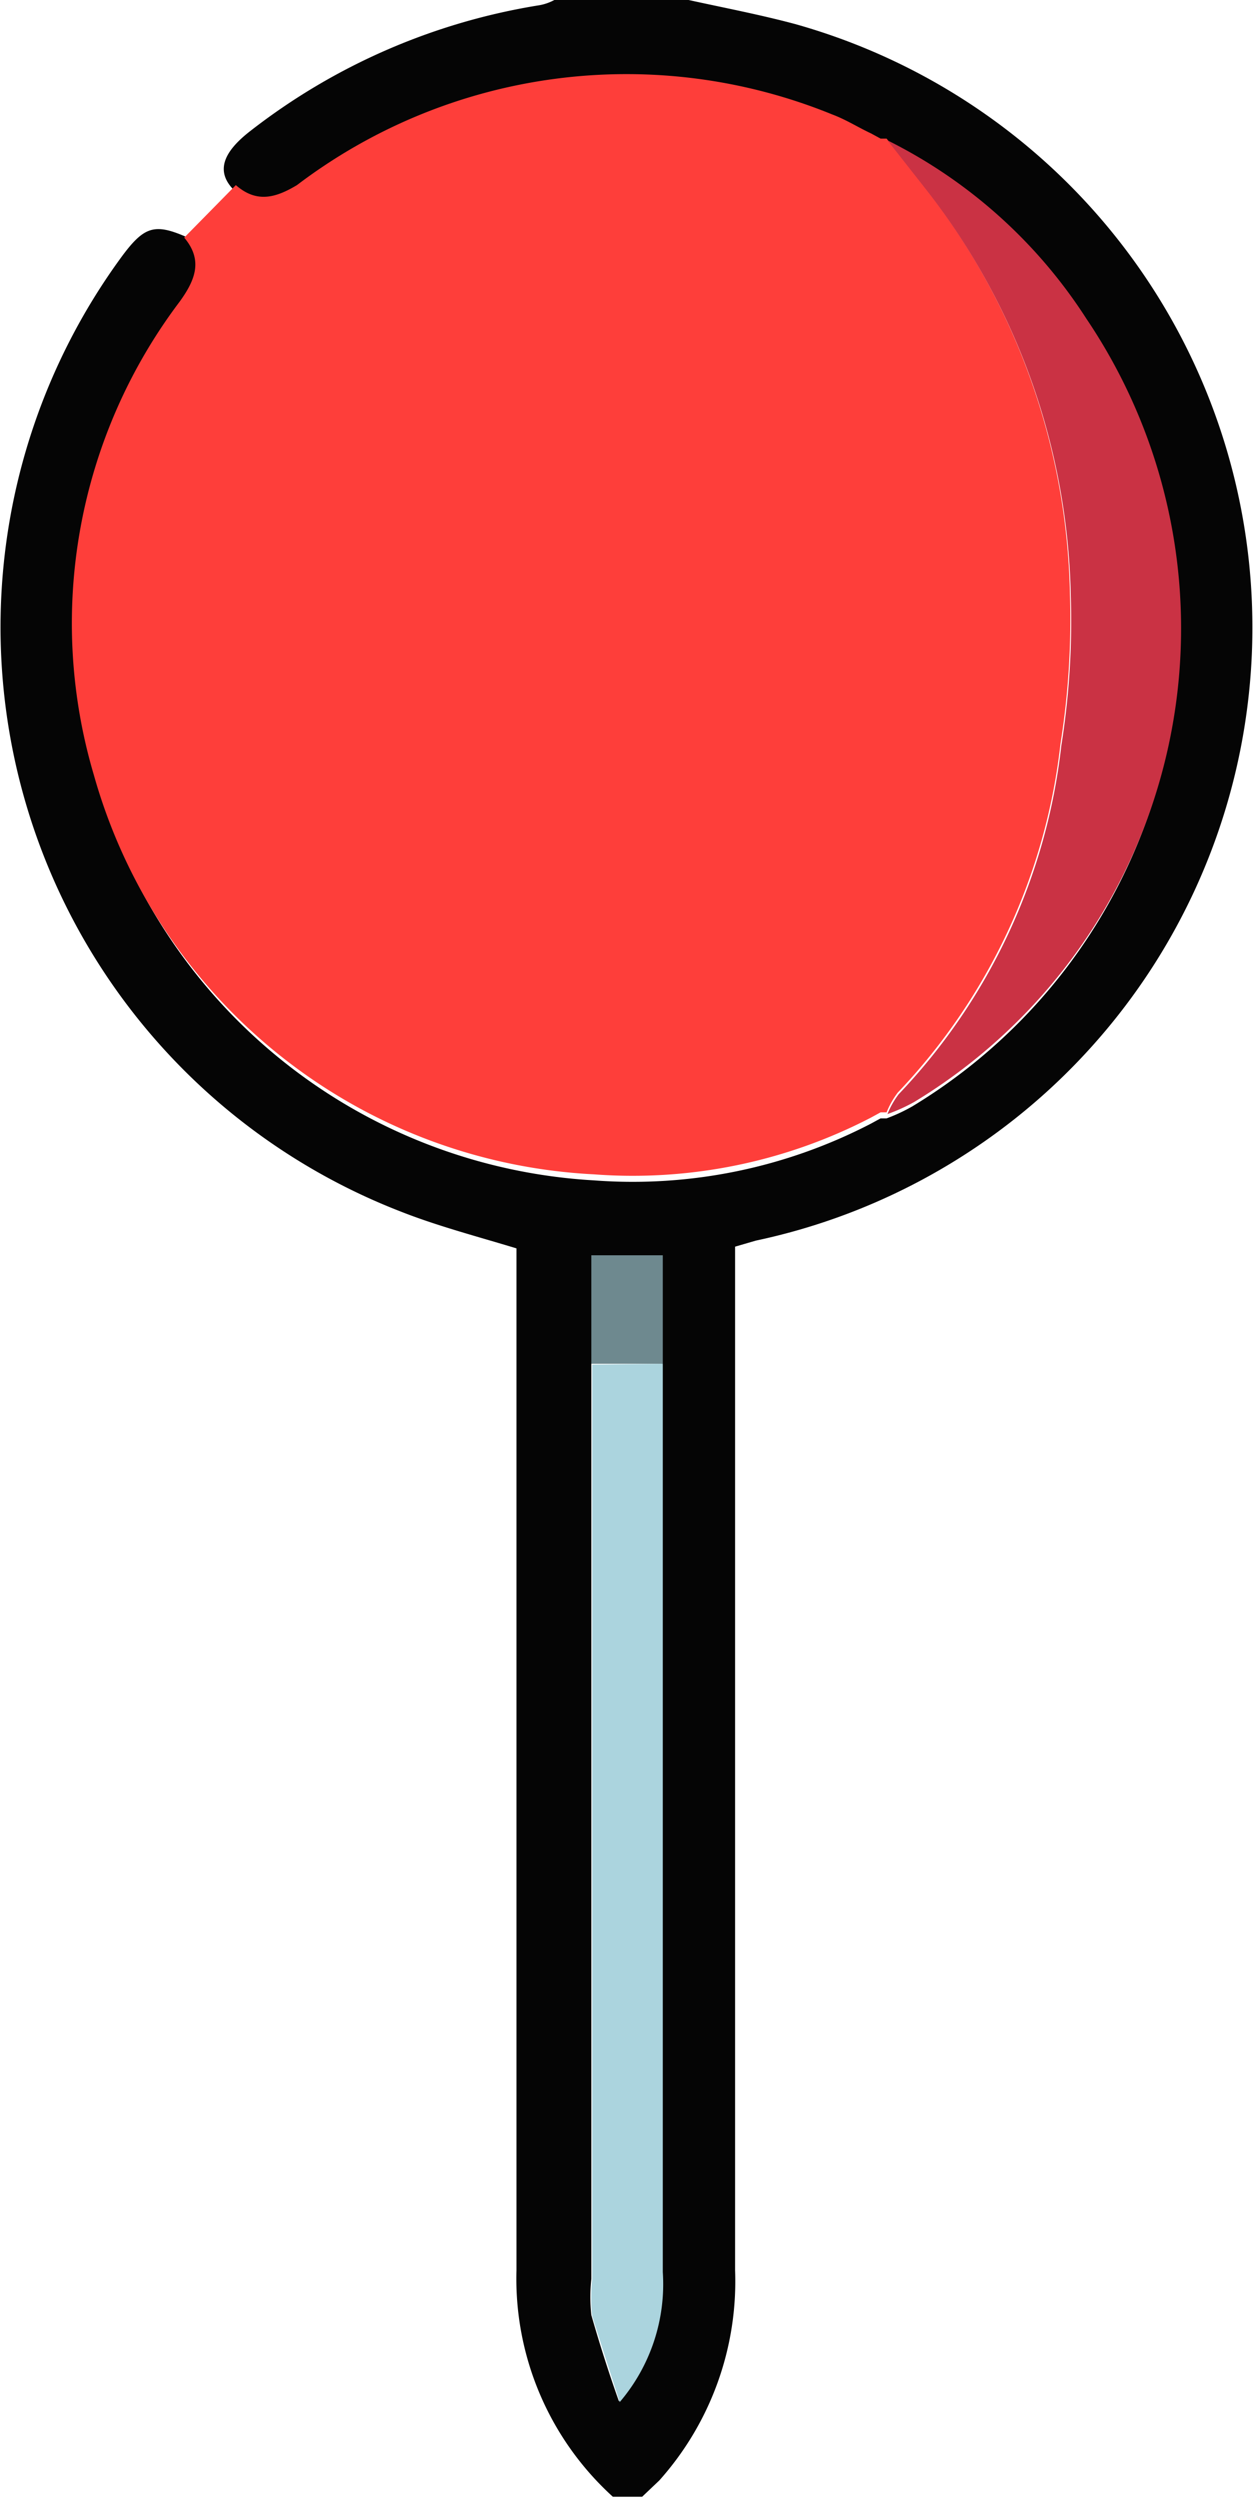 <svg xmlns="http://www.w3.org/2000/svg" viewBox="0 0 14.58 29.04"><defs><style>.cls-1{fill:#050505;}.cls-2{fill:#fe3e3a;}.cls-3{fill:#ca3244;}.cls-4{fill:#abd4de;}.cls-5{fill:#6e898f;}</style></defs><title>My Location</title><g id="Layer_2" data-name="Layer 2"><g id="Layer_1-2" data-name="Layer 1"><path class="cls-1" d="M8,0c.41.09.83.17,1.24.28a7.28,7.28,0,0,1-.46,14.13l-.24.07v.33c0,3.85,0,7.7,0,11.56a3.47,3.47,0,0,1-.88,2.44L7.46,29H7.12A3.42,3.42,0,0,1,6,26.37c0-3.86,0-7.71,0-11.57v-.3c-.46-.14-.92-.26-1.35-.43A7.28,7.28,0,0,1,1.4,3c.27-.37.39-.41.76-.25.22.26.13.49-.05.74a6.2,6.2,0,0,0-1,5.5A6.37,6.37,0,0,0,6.9,13.71a6,6,0,0,0,3.22-.66l.11-.06h0l.07,0h0a2,2,0,0,0,.3-.14,6.43,6.43,0,0,0,2-9.1,5.84,5.84,0,0,0-2.31-2.07h0l-.07,0h0l-.11-.06c-.15-.07-.29-.16-.45-.22a6.33,6.33,0,0,0-6.22.82c-.25.17-.47.23-.71,0s-.13-.46.18-.7A7.36,7.36,0,0,1,6.27.06.58.58,0,0,0,6.44,0ZM6.87,15.84c0,.06,0,.11,0,.17,0,3.49,0,7,0,10.46a1.94,1.94,0,0,0,0,.42c.1.35.21.69.32,1a2.11,2.11,0,0,0,.5-1.51V16.86c0-.34,0-.68,0-1V14.58H6.87Z"/><path class="cls-2" d="M2.74,2.15c.24.21.46.15.71,0a6.33,6.33,0,0,1,6.22-.82c.16.06.3.15.45.22l.11.06h0l.07,0h0l.44.56a7.91,7.91,0,0,1,1.69,4.73,9.2,9.2,0,0,1-.11,1.74,7,7,0,0,1-1.89,4.05,1,1,0,0,0-.13.23h0l-.07,0h0l-.11.06a6,6,0,0,1-3.22.66A6.37,6.37,0,0,1,1.09,9a6.2,6.2,0,0,1,1-5.5c.18-.25.27-.48.05-.74Z"/><path class="cls-3" d="M10.31,12.94a1,1,0,0,1,.13-.23,7,7,0,0,0,1.89-4.05,9.2,9.2,0,0,0,.11-1.74,7.91,7.91,0,0,0-1.69-4.73l-.44-.56A5.84,5.84,0,0,1,12.62,3.7a6.43,6.43,0,0,1-2,9.1A2,2,0,0,1,10.31,12.94Z"/><path class="cls-4" d="M7.7,15.84c0,.34,0,.68,0,1v9.55a2.11,2.11,0,0,1-.5,1.51c-.11-.34-.22-.68-.32-1a1.94,1.94,0,0,1,0-.42c0-3.49,0-7,0-10.46,0-.06,0-.11,0-.17Z"/><path class="cls-5" d="M7.7,15.84H6.87V14.58H7.7Z"/><path class="cls-3" d="M10.23,1.59l-.11-.06Z"/><path class="cls-3" d="M10.12,13.05l.11-.06Z"/><path class="cls-3" d="M10.31,1.63l-.07,0Z"/><path class="cls-3" d="M10.24,13l.07,0Z"/></g></g></svg>